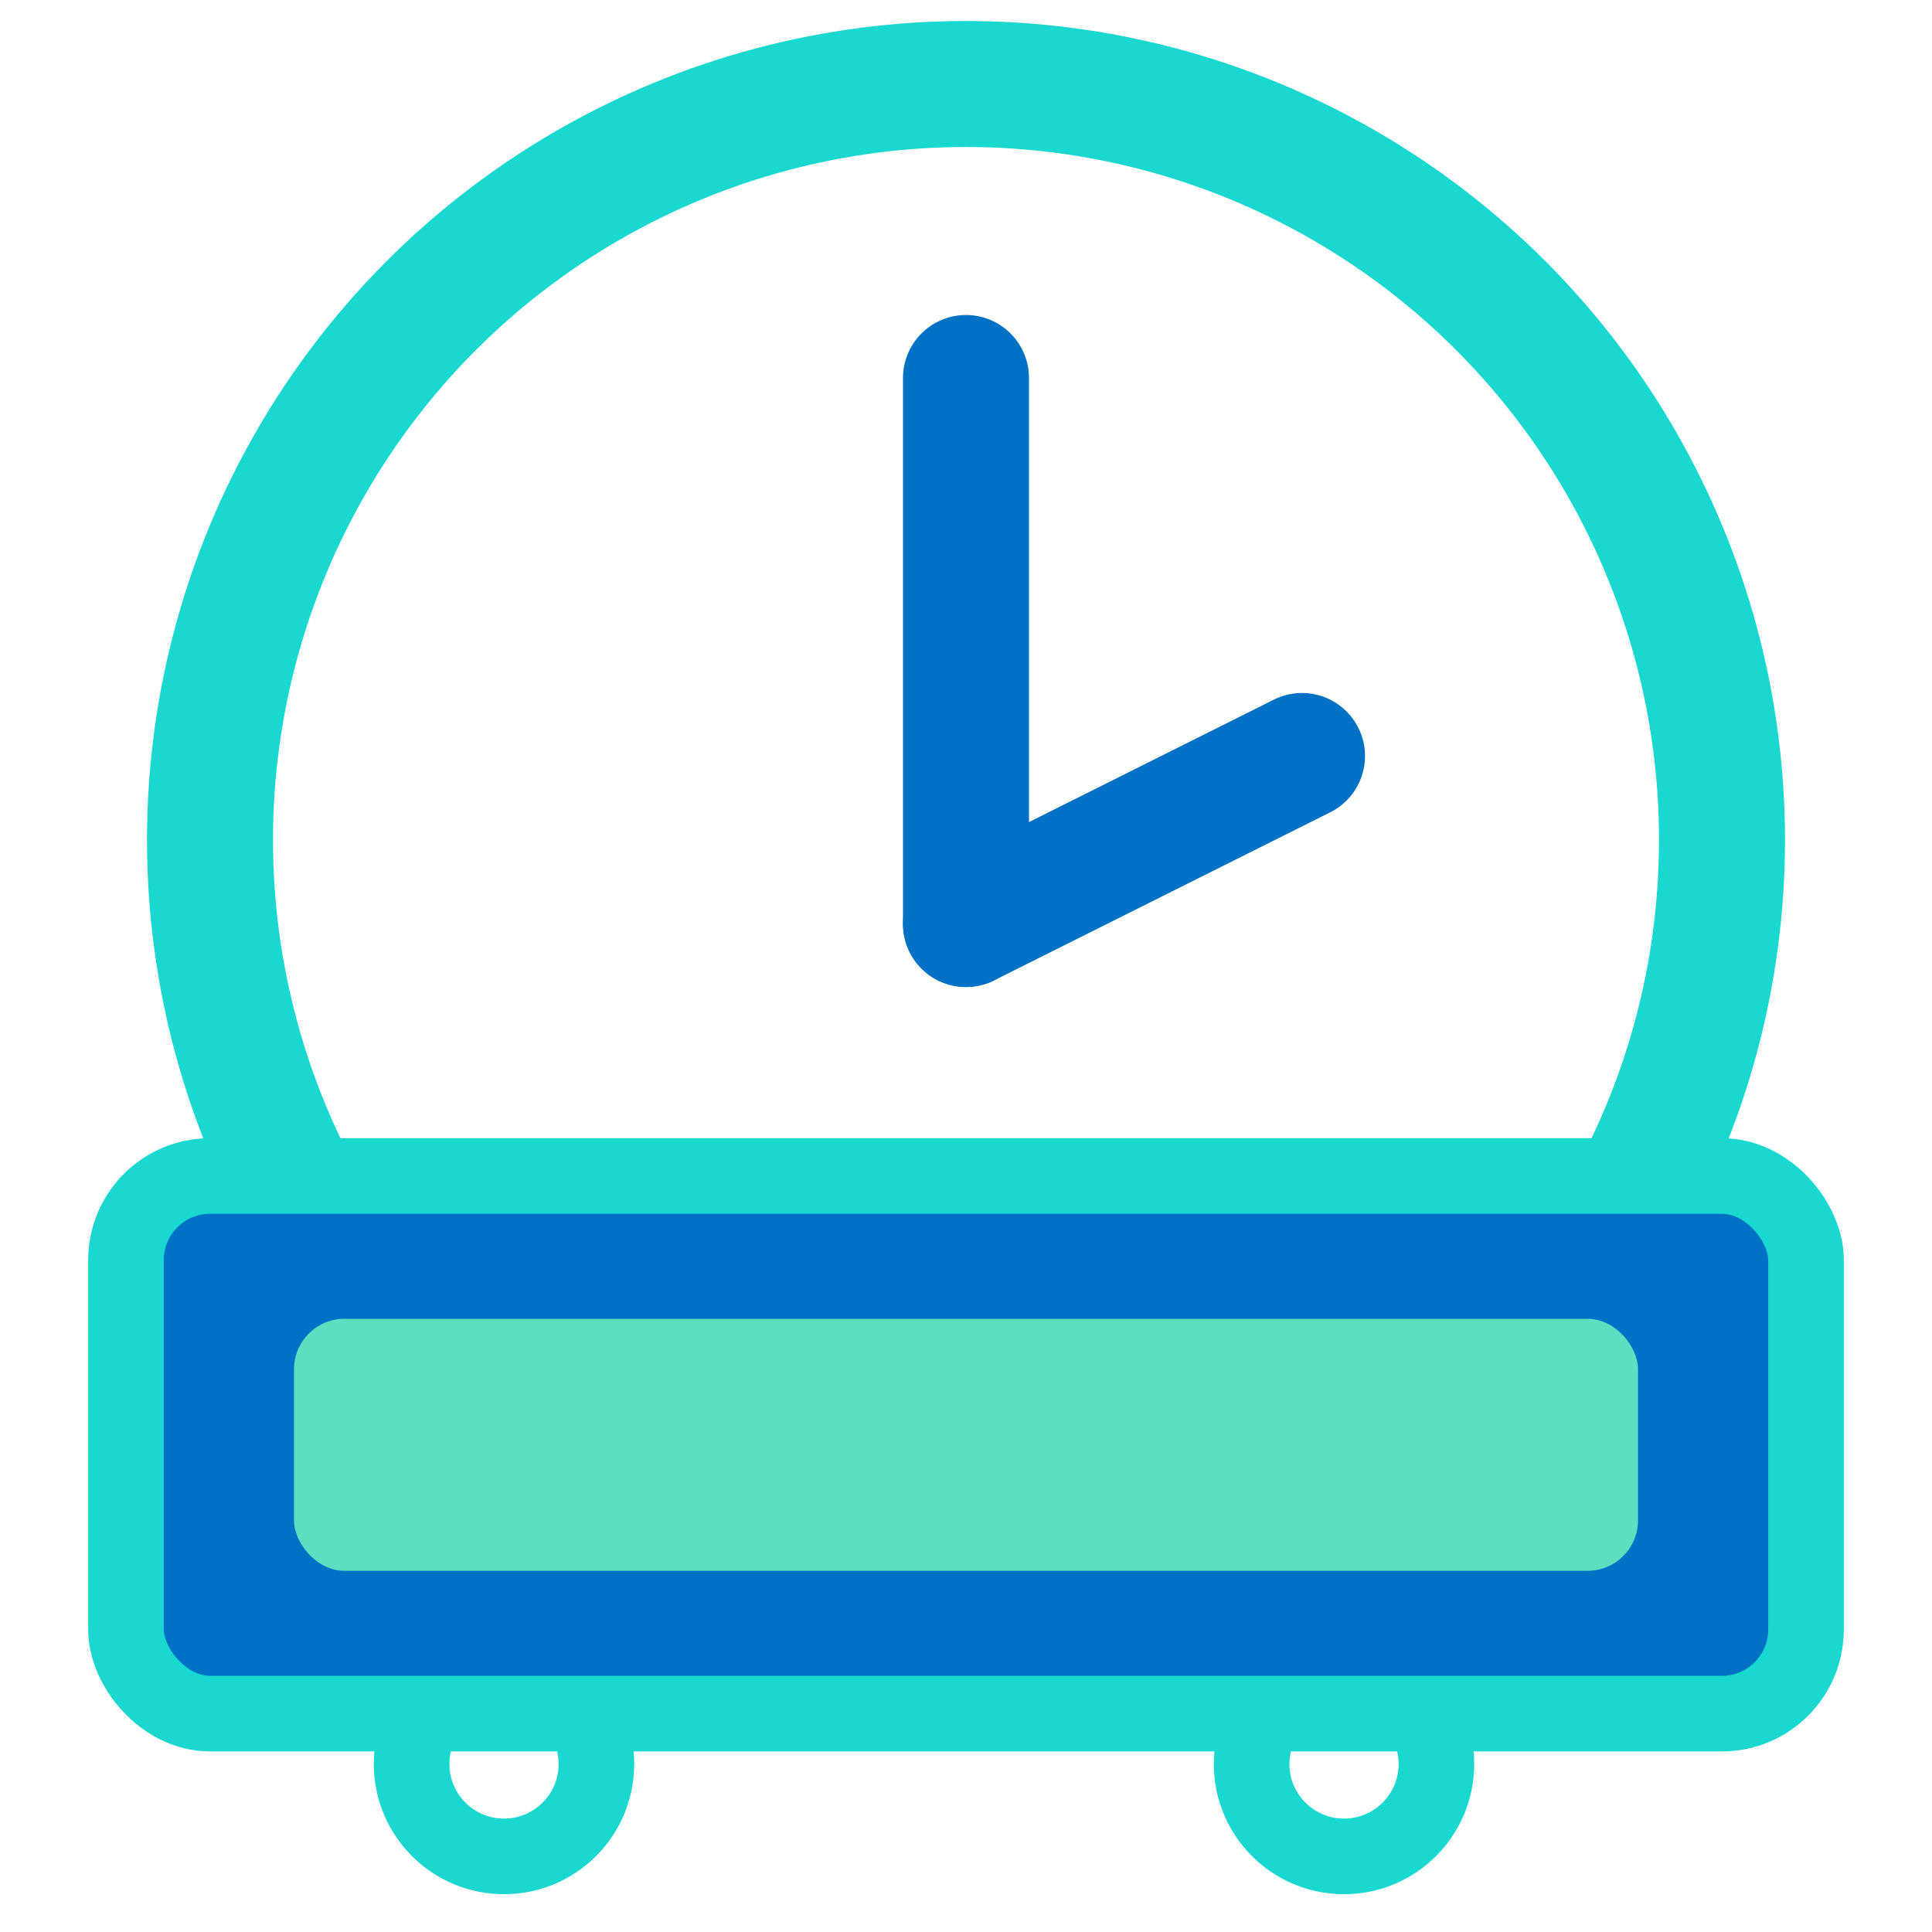 <svg xmlns="http://www.w3.org/2000/svg" width="28" height="28" viewBox="2 0 20 23" fill="none">
  <!-- círculo relógio -->
  <circle cx="12" cy="10" r="9" stroke="#18d8d0" stroke-width="1.5" fill="none"/>
  <!-- ponteiros -->
  <line x1="12" y1="11" x2="12" y2="4.5" stroke="#0072C6" stroke-width="1.5" stroke-linecap="round"/>
  <line x1="12" y1="11" x2="16" y2="9" stroke="#0072C6" stroke-width="1.5" stroke-linecap="round"/>
  <!-- mini autocarro na base -->
  <circle cx="6.5" cy="21" r="1.1" fill="none" stroke="#18d8d0" stroke-width="0.9"/>
  <circle cx="16.5" cy="21" r="1.1" fill="none" stroke="#18d8d0" stroke-width="0.9"/>
  <rect x="2" y="14" width="20" height="6.4" rx="1" fill="#0072C6" stroke="#18d8d0" stroke-width="0.9"/>
  <rect x="4" y="15.7" width="16" height="3" rx="0.6" fill="#5EDDC1"/>
</svg>
